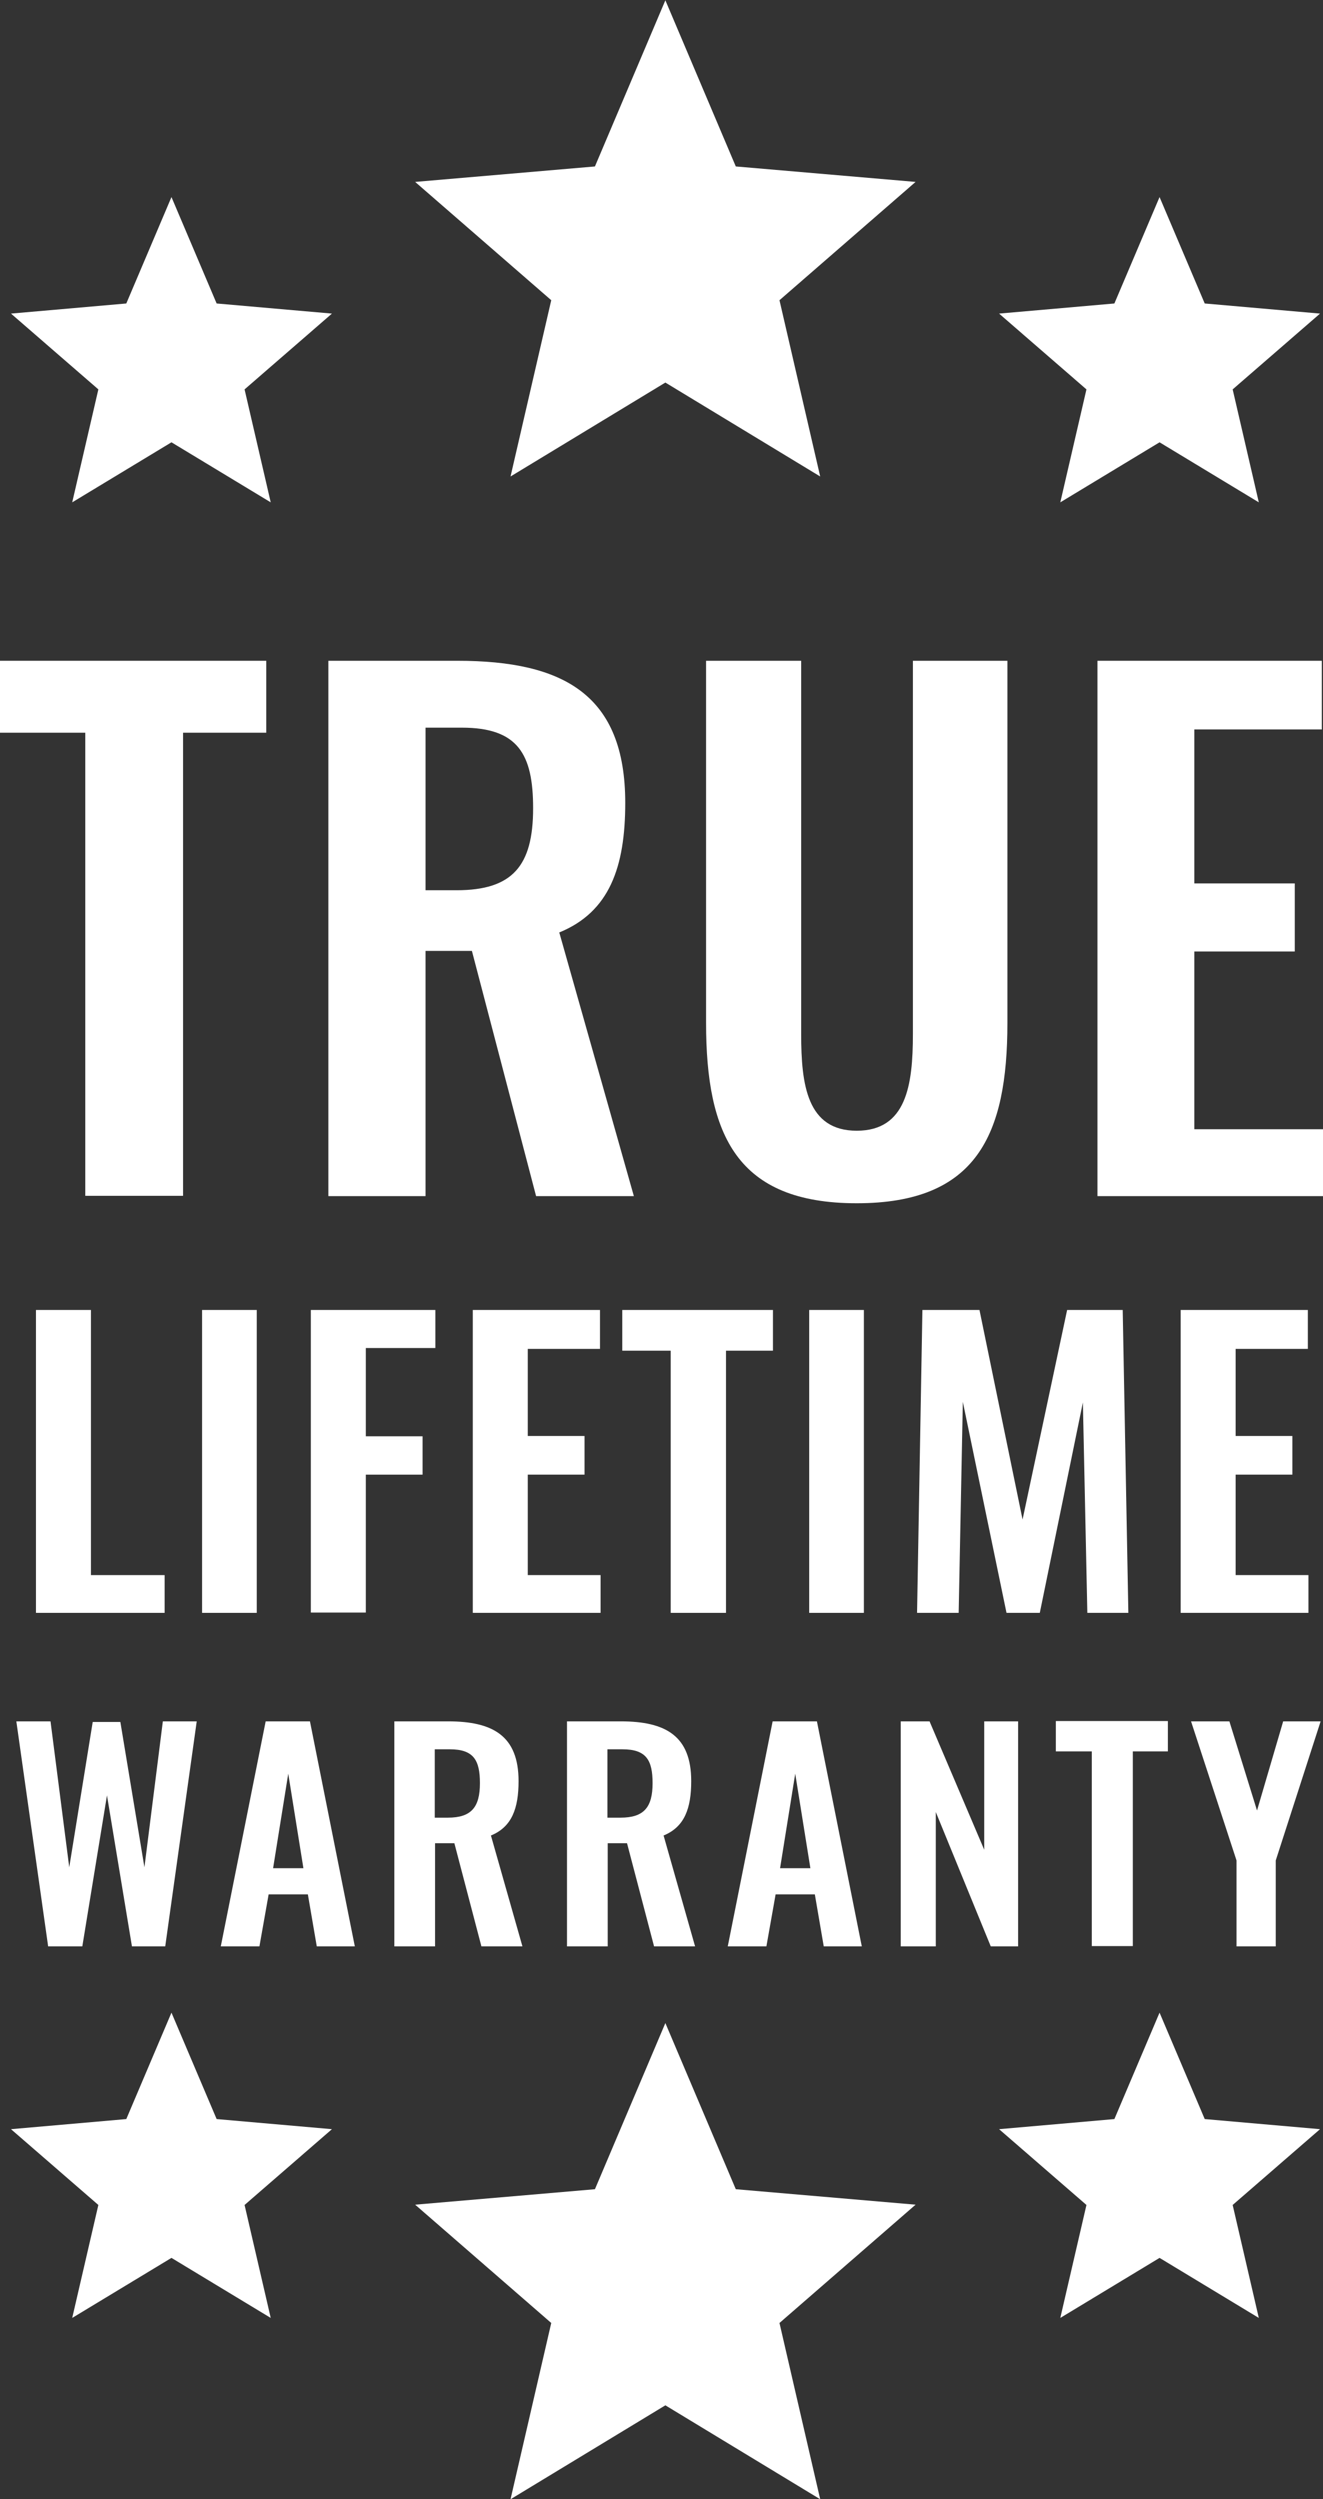 <?xml version="1.0" encoding="UTF-8"?> <svg xmlns="http://www.w3.org/2000/svg" id="Layer_2" viewBox="0 0 44.52 84.08"><rect x="0" y="0" width="44.52" height="84.08" fill="#333333" stroke="none"/><defs><style>.cls-1{fill:#fff;stroke-width:0px;}</style></defs><g id="Main"><path class="cls-1" d="M2.87,24.65H0v-2.42h8.96v2.42h-2.8v15.58h-3.29v-15.58Z"></path><path class="cls-1" d="M11.05,22.23h4.34c3.6,0,5.65,1.16,5.65,4.78,0,2.16-.53,3.67-2.22,4.36l2.51,8.87h-3.29l-2.16-8.25h-1.56v8.25h-3.27v-18.01ZM15.36,29.95c1.89,0,2.58-.82,2.58-2.76,0-1.82-.51-2.71-2.4-2.71h-1.22v5.47h1.04Z"></path><path class="cls-1" d="M23.76,34.41v-12.18h3.2v12.56c0,1.71.2,3.25,1.87,3.25s1.89-1.53,1.89-3.25v-12.56h3.18v12.18c0,3.78-1.04,6.07-5.07,6.07s-5.07-2.29-5.07-6.07Z"></path><path class="cls-1" d="M36.92,22.23h7.56v2.31h-4.29v5.18h3.38v2.29h-3.38v5.98h4.34v2.25h-7.6v-18.01Z"></path><path class="cls-1" d="M1.21,44.07h1.85v8.92h2.48v1.27H1.21v-10.19Z"></path><path class="cls-1" d="M6.8,44.07h1.84v10.19h-1.84v-10.19Z"></path><path class="cls-1" d="M10.46,44.07h4.19v1.28h-2.34v2.97h1.91v1.29h-1.91v4.64h-1.85v-10.19Z"></path><path class="cls-1" d="M15.91,44.07h4.28v1.31h-2.43v2.93h1.91v1.3h-1.91v3.38h2.45v1.27h-4.3v-10.19Z"></path><path class="cls-1" d="M22.56,45.44h-1.62v-1.37h5.07v1.37h-1.58v8.82h-1.86v-8.82Z"></path><path class="cls-1" d="M27.23,44.07h1.84v10.19h-1.84v-10.19Z"></path><path class="cls-1" d="M31.04,44.07h1.92l1.45,7.05,1.5-7.05h1.87l.19,10.19h-1.38l-.15-7.08-1.45,7.08h-1.12l-1.47-7.1-.14,7.1h-1.4l.18-10.19Z"></path><path class="cls-1" d="M39.73,44.07h4.28v1.31h-2.43v2.93h1.91v1.3h-1.91v3.38h2.45v1.27h-4.3v-10.19Z"></path><path class="cls-1" d="M.55,57.91h1.15l.63,4.91.79-4.89h.93l.81,4.89.62-4.91h1.14l-1.06,7.57h-1.12l-.84-5.08-.83,5.08h-1.15l-1.07-7.57Z"></path><path class="cls-1" d="M8.95,57.91h1.48l1.51,7.57h-1.28l-.3-1.75h-1.32l-.31,1.75h-1.3l1.51-7.57ZM10.21,62.85l-.51-3.18-.51,3.18h1.03Z"></path><path class="cls-1" d="M13.26,57.91h1.82c1.51,0,2.37.49,2.37,2.01,0,.91-.22,1.54-.93,1.83l1.06,3.73h-1.38l-.91-3.47h-.65v3.47h-1.37v-7.57ZM15.07,61.15c.79,0,1.08-.35,1.08-1.16,0-.77-.21-1.14-1.01-1.14h-.51v2.3h.44Z"></path><path class="cls-1" d="M19.07,57.91h1.82c1.51,0,2.37.49,2.37,2.01,0,.91-.22,1.54-.93,1.83l1.06,3.73h-1.38l-.91-3.47h-.65v3.47h-1.37v-7.57ZM20.88,61.15c.79,0,1.08-.35,1.08-1.16,0-.77-.21-1.14-1.01-1.14h-.51v2.3h.44Z"></path><path class="cls-1" d="M26.01,57.91h1.48l1.51,7.57h-1.28l-.3-1.75h-1.32l-.31,1.75h-1.3l1.51-7.57ZM27.27,62.85l-.51-3.18-.51,3.18h1.03Z"></path><path class="cls-1" d="M30.32,57.91h.96l1.84,4.32v-4.32h1.14v7.57h-.92l-1.85-4.52v4.52h-1.18v-7.57Z"></path><path class="cls-1" d="M36.74,58.92h-1.21v-1.02h3.77v1.02h-1.18v6.55h-1.38v-6.55Z"></path><path class="cls-1" d="M41.61,62.59l-1.53-4.68h1.29l.93,3,.88-3h1.26l-1.51,4.68v2.89h-1.32v-2.89Z"></path><path class="cls-1" d="M17.18,16.03l1.37-5.93-4.58-3.98,6.05-.52,2.37-5.59,2.37,5.59,6.05.52-4.58,3.98,1.37,5.93-5.21-3.16-5.21,3.16Z"></path><path class="cls-1" d="M2.43,16.9l.88-3.8L.37,10.55l3.88-.34,1.52-3.58,1.52,3.58,3.88.34-2.94,2.55.88,3.8-3.34-2.02-3.34,2.02Z"></path><path class="cls-1" d="M35.68,16.9l.88-3.8-2.94-2.55,3.88-.34,1.52-3.58,1.52,3.58,3.88.34-2.94,2.55.88,3.8-3.34-2.02-3.34,2.02Z"></path><path class="cls-1" d="M17.18,84.08l1.37-5.93-4.58-3.98,6.05-.52,2.37-5.59,2.37,5.59,6.05.52-4.58,3.98,1.37,5.93-5.21-3.16-5.21,3.16Z"></path><path class="cls-1" d="M2.43,77.98l.88-3.8-2.94-2.55,3.88-.34,1.52-3.58,1.52,3.58,3.88.34-2.94,2.55.88,3.8-3.34-2.02-3.34,2.02Z"></path><path class="cls-1" d="M35.68,77.98l.88-3.8-2.94-2.55,3.88-.34,1.52-3.58,1.52,3.58,3.88.34-2.94,2.55.88,3.8-3.34-2.02-3.34,2.02Z"></path></g></svg> 